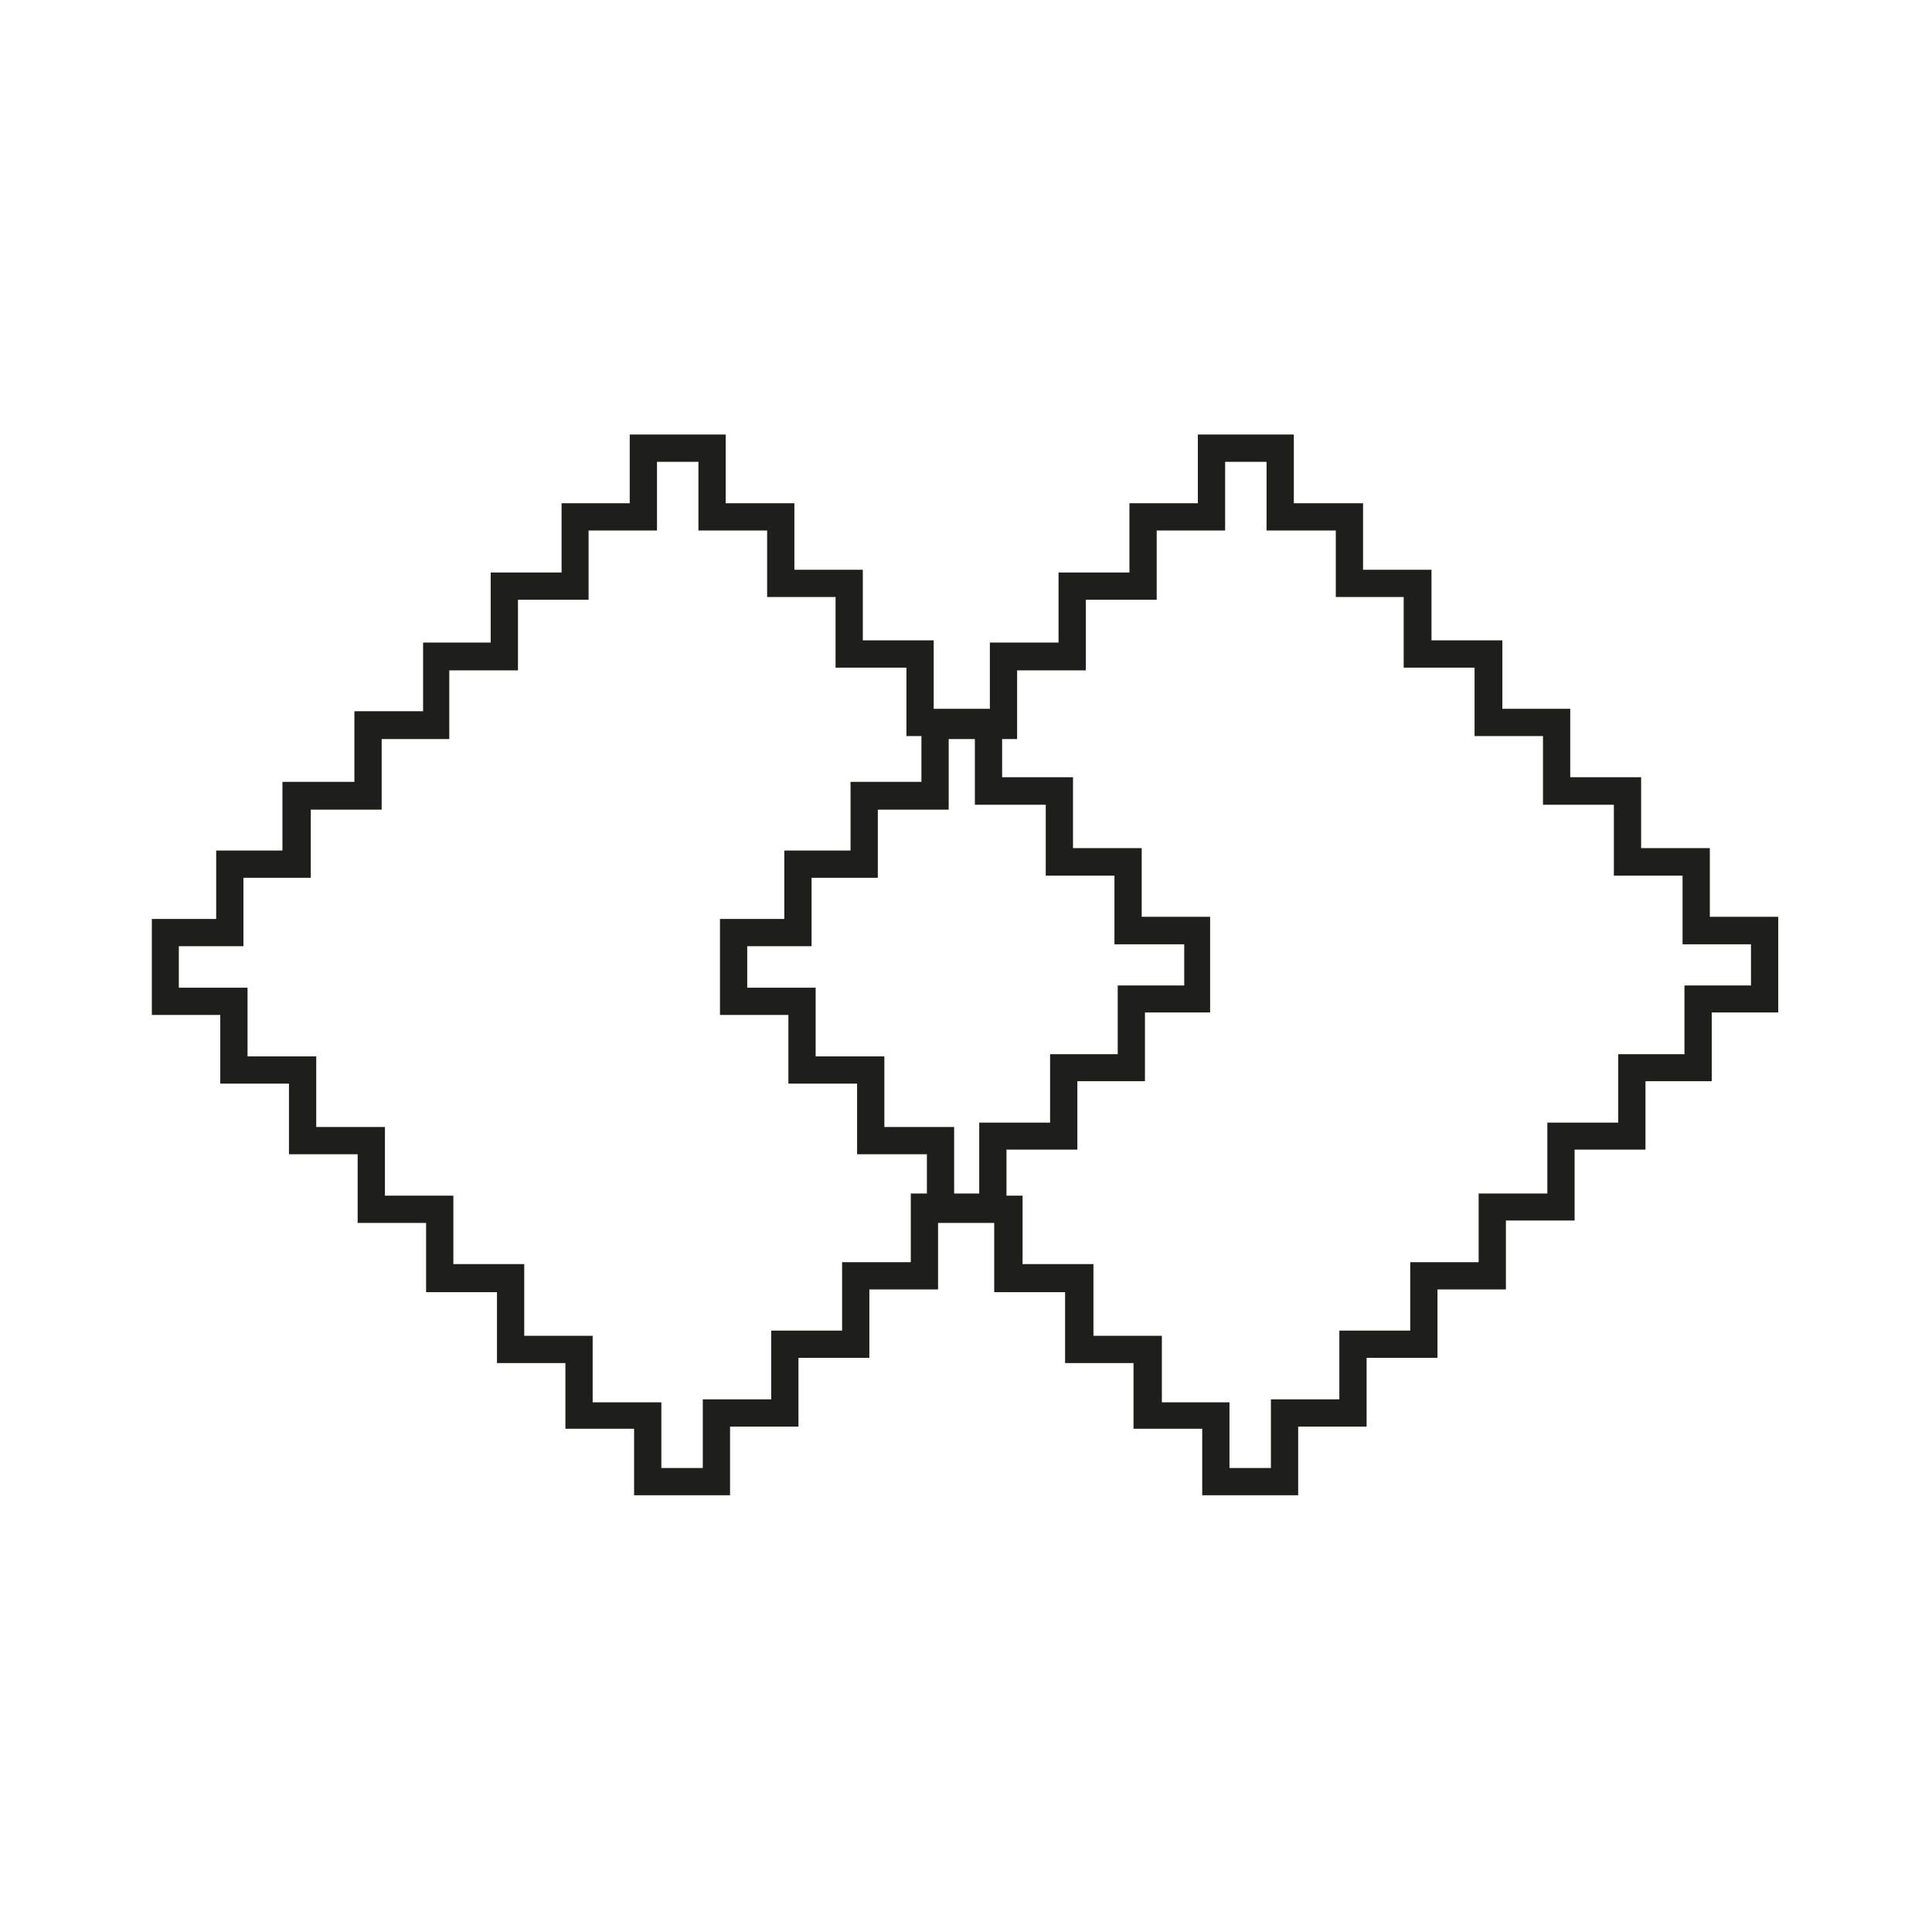 <?xml version="1.0" encoding="UTF-8"?> <svg xmlns="http://www.w3.org/2000/svg" viewBox="0 0 70.87 70.87"><defs><style>.cls-1{fill:#1e1e1c;}.cls-2{fill:none;}</style></defs><title>Asset 3</title><g id="Layer_2" data-name="Layer 2"><g id="Layer_1-2" data-name="Layer 1"><g id="Group_34" data-name="Group 34"><g id="Path_731" data-name="Path 731"><path class="cls-1" d="M47.62,54.85H44.1V52.41H41.58V50H39.07v-2.6h-2.6V44.86H34V42.34H31.44V39.75H28.92V37.23H26.41V33.71h2.36V31.2H31.2V28.68h2.6V26.09h2.51V23.57h2.52V21h2.6V18.46h2.51V15.94h3.52v2.52H50V20.9h2.51v2.59h2.6V26H57.6v2.51h2.6v2.6h2.52v2.52h2.51v3.51H62.79v2.52H60.36v2.51h-2.6v2.6H55.24V47.3H52.73v2.51h-2.6v2.52H47.62Zm-2.52-1h1.52V51.33h2.51V48.81h2.6V46.3h2.51V43.78h2.52v-2.6h2.6V38.67h2.43V36.15h2.44V34.64H61.72V32.12H59.2v-2.6H56.6V27H54.09V24.49h-2.6V21.9H49V19.46H46.46V16.94H44.94v2.52H42.43V22h-2.6v2.59H37.31v2.52H34.8v2.59H32.2V32.2H29.77v2.51H27.41v1.52h2.51v2.52h2.52v2.59H35v2.52h2.51v2.51h2.6V49h2.51v2.44H45.1Z"></path></g><g id="Path_732" data-name="Path 732"><path class="cls-1" d="M26.78,54.85H23.26V52.41H20.74V50H18.23v-2.6h-2.6V44.86H13.12V42.34H10.6V39.75H8.08V37.23H5.57V33.71H7.93V31.2h2.43V28.68H13V26.09h2.52V23.57H18V21h2.6V18.46H23.1V15.94h3.52v2.52h2.52V20.9h2.51v2.59h2.6V26h2.51v2.51h2.6v2.6h2.52v2.52h2.51v3.51H42v2.52H39.52v2.51h-2.6v2.6H34.41V47.3H31.89v2.51h-2.6v2.52H26.78Zm-2.52-1h1.52V51.33h2.51V48.81h2.6V46.3h2.52V43.78h2.51v-2.6h2.6V38.67H41V36.15h2.44V34.64H40.88V32.12H38.36v-2.6h-2.6V27H33.25V24.49h-2.6V21.9H28.14V19.46H25.62V16.94H24.1v2.52H21.59V22H19v2.59H16.48v2.52H14v2.59h-2.6V32.2H8.93v2.51H6.56v1.52H9.08v2.52H11.6v2.59h2.52v2.52h2.51v2.51h2.6V49h2.51v2.44h2.52Z"></path></g></g><rect class="cls-2" width="70.87" height="70.87"></rect></g></g></svg> 